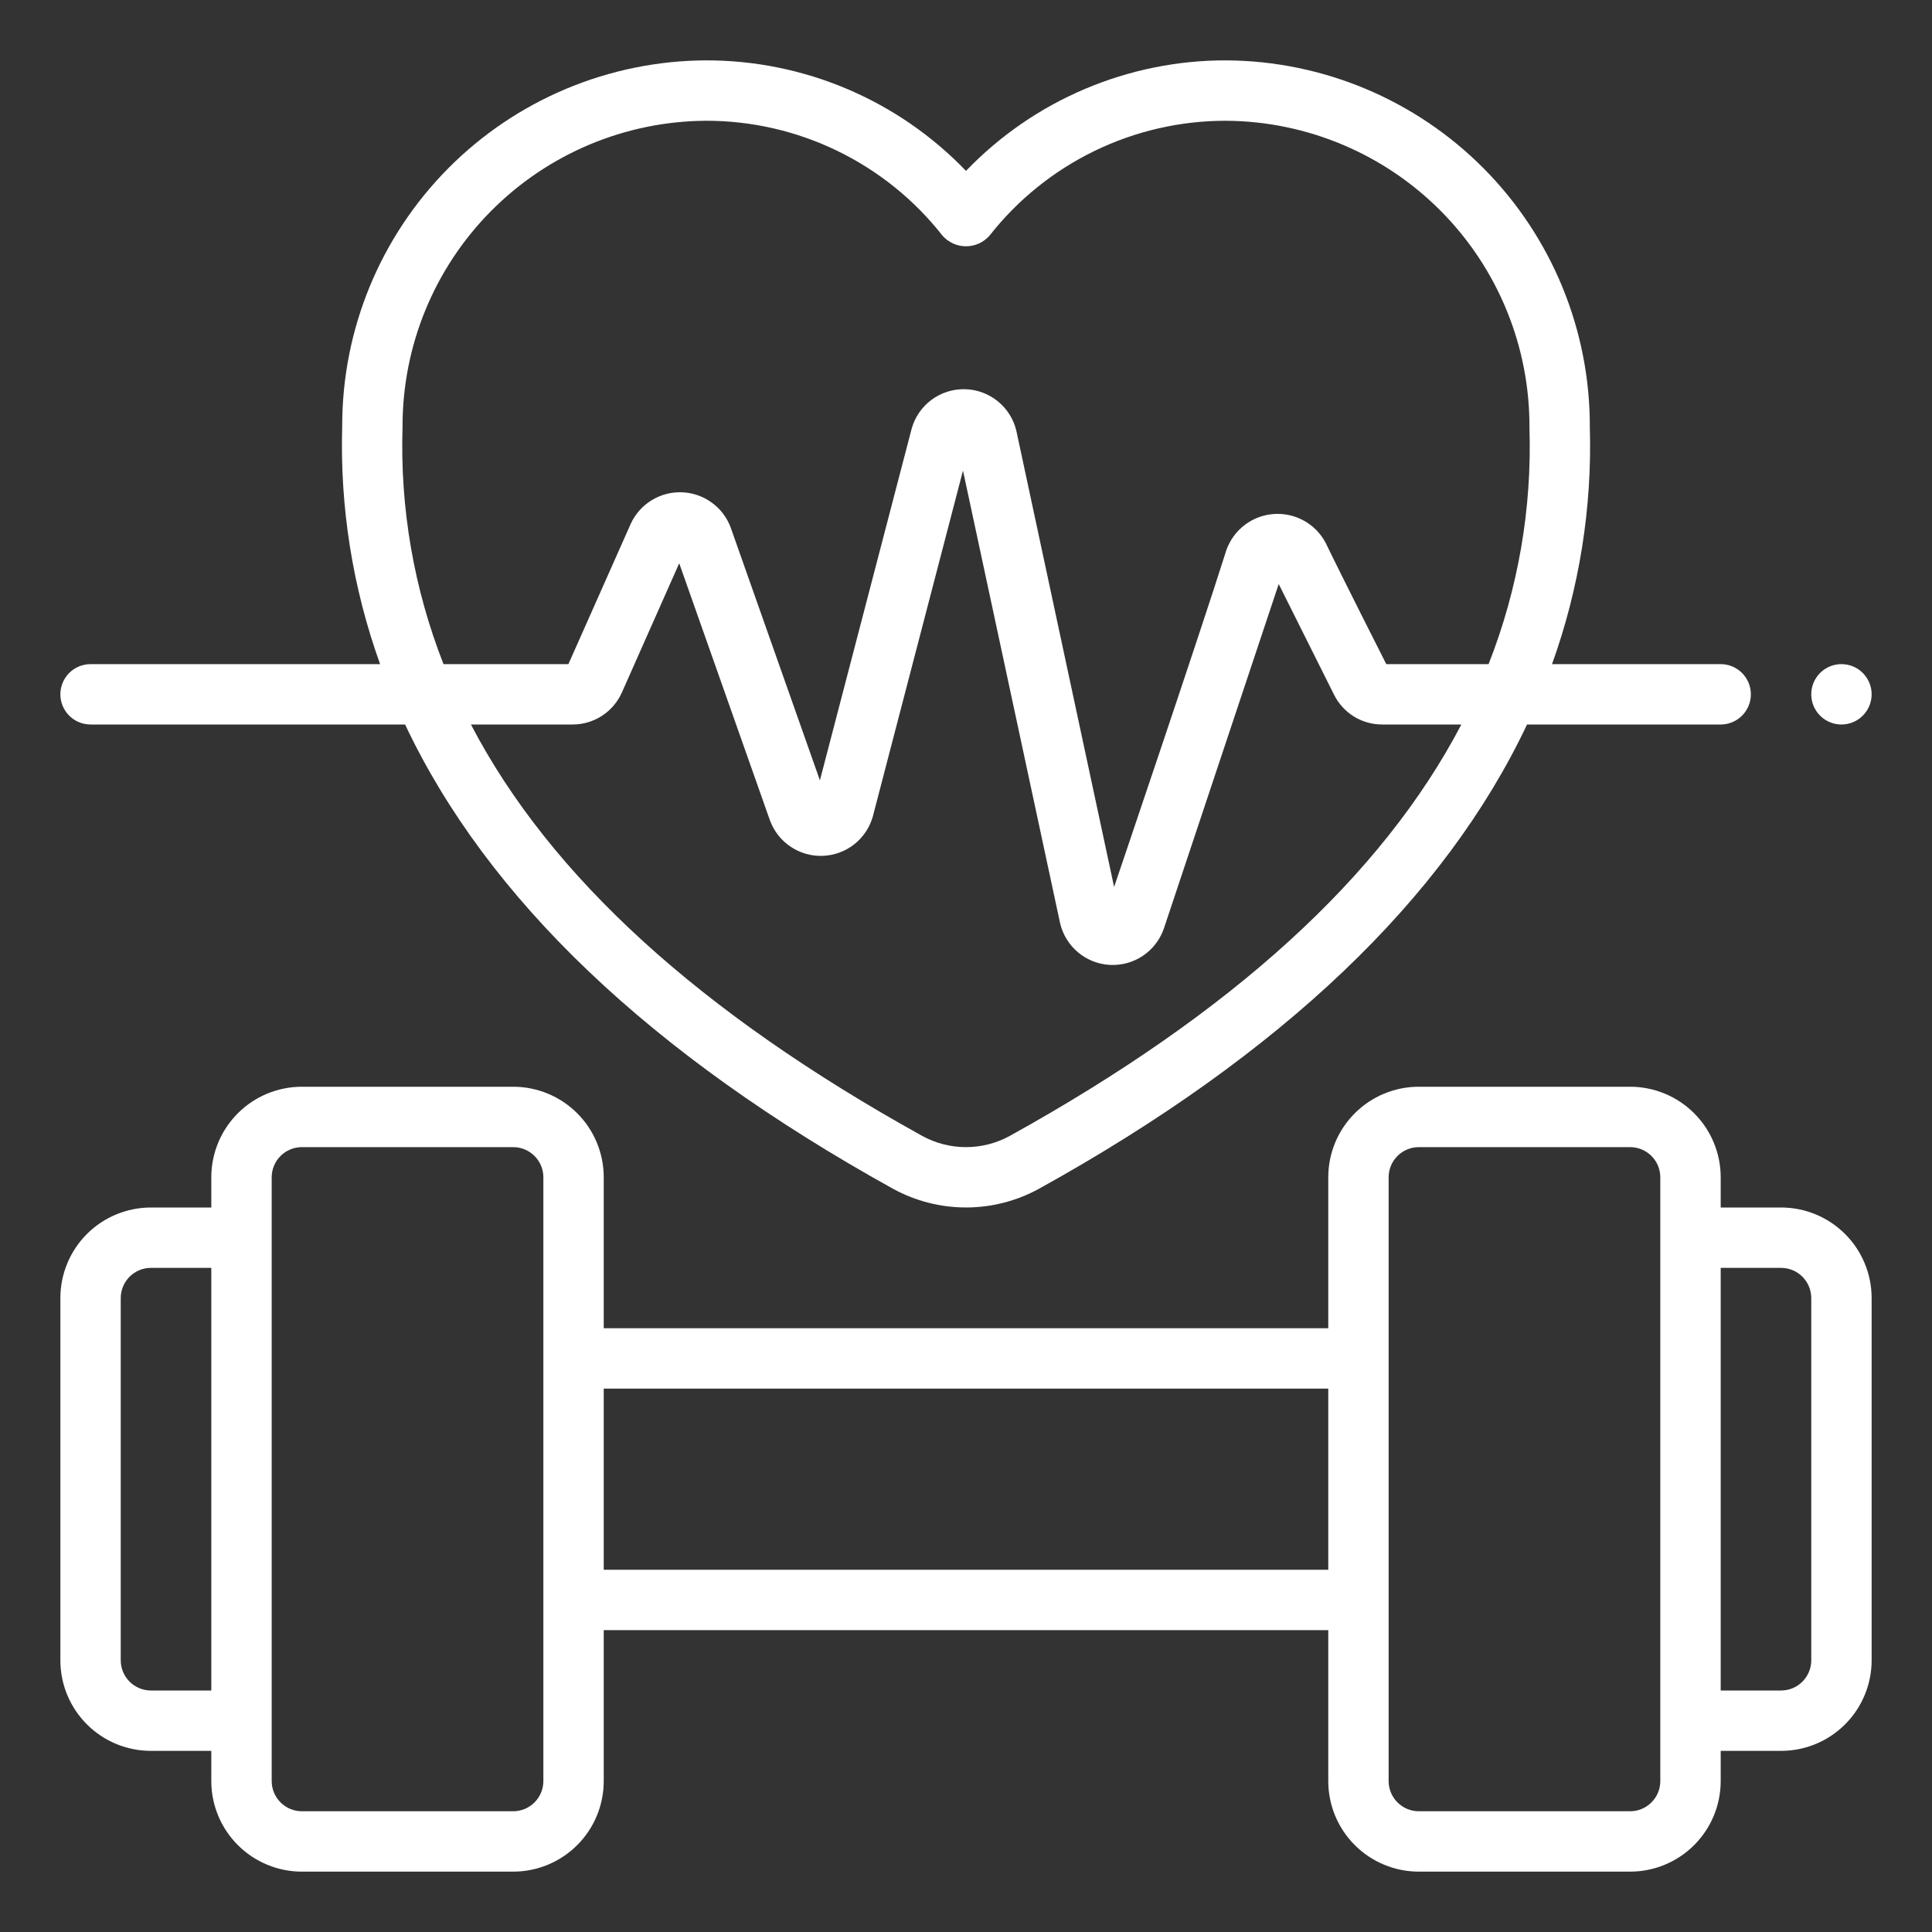 <?xml version="1.0" encoding="UTF-8"?>
<svg xmlns="http://www.w3.org/2000/svg" width="73" height="73" viewBox="0 0 73 73" fill="none">
  <rect x="0" y="0" width="73" height="73" fill="#333333" stroke="none"/>
  <path d="M2.281 26.234C2.281 26.537 2.401 26.827 2.615 27.041C2.829 27.255 3.119 27.375 3.422 27.375H15.306C18.418 33.961 24.568 39.836 33.744 44.918C34.589 45.381 35.537 45.624 36.5 45.624C37.463 45.624 38.411 45.381 39.256 44.918C48.437 39.834 54.588 33.955 57.699 27.375H65.016C65.318 27.375 65.608 27.255 65.822 27.041C66.036 26.827 66.156 26.537 66.156 26.234C66.156 25.932 66.036 25.642 65.822 25.428C65.608 25.214 65.318 25.094 65.016 25.094H58.643C59.676 22.224 60.16 19.186 60.071 16.138C60.082 12.479 58.641 8.966 56.065 6.368C53.489 3.771 49.988 2.301 46.33 2.281C44.494 2.277 42.677 2.646 40.988 3.363C39.298 4.081 37.772 5.133 36.5 6.457C35.228 5.133 33.702 4.081 32.012 3.363C30.323 2.646 28.506 2.277 26.67 2.281C23.016 2.298 19.518 3.762 16.943 6.353C14.367 8.945 12.924 12.452 12.93 16.106C12.84 19.165 13.326 22.214 14.362 25.094H3.422C3.119 25.094 2.829 25.214 2.615 25.428C2.401 25.642 2.281 25.932 2.281 26.234ZM38.151 42.922C37.645 43.199 37.077 43.344 36.5 43.344C35.923 43.344 35.355 43.199 34.849 42.922C26.453 38.273 20.798 33.133 17.794 27.375H21.638C22.031 27.375 22.416 27.261 22.746 27.046C23.076 26.832 23.337 26.526 23.497 26.167L25.664 21.283L29.096 31.008C29.247 31.413 29.521 31.759 29.881 31.998C30.241 32.237 30.667 32.356 31.098 32.338C31.53 32.319 31.944 32.165 32.283 31.897C32.621 31.628 32.865 31.26 32.981 30.844L36.386 17.781L40.055 34.88C40.155 35.311 40.392 35.698 40.731 35.982C41.069 36.267 41.491 36.434 41.932 36.458C42.374 36.483 42.812 36.363 43.179 36.118C43.547 35.872 43.825 35.514 43.972 35.097L48.316 22.067L50.408 26.252C50.576 26.59 50.836 26.874 51.157 27.073C51.478 27.271 51.849 27.376 52.227 27.375H55.217C52.206 33.128 46.55 38.27 38.151 42.922ZM26.67 4.563C28.391 4.56 30.089 4.949 31.637 5.7C33.186 6.451 34.543 7.544 35.606 8.897C35.717 9.025 35.854 9.128 36.008 9.199C36.163 9.269 36.33 9.306 36.5 9.306C36.67 9.306 36.837 9.269 36.992 9.199C37.146 9.128 37.283 9.025 37.394 8.897C38.457 7.544 39.814 6.451 41.362 5.7C42.911 4.949 44.609 4.56 46.33 4.563C49.389 4.583 52.314 5.818 54.463 7.994C56.612 10.171 57.808 13.112 57.79 16.171C57.887 19.219 57.362 22.255 56.246 25.094H52.38C52.38 25.094 50.643 21.664 50.088 20.509C49.902 20.157 49.617 19.867 49.269 19.674C48.921 19.481 48.525 19.393 48.127 19.422C47.73 19.45 47.35 19.593 47.033 19.834C46.716 20.074 46.476 20.402 46.341 20.776C45.333 23.978 42.096 33.514 42.096 33.514L38.403 16.28C38.299 15.839 38.051 15.445 37.699 15.16C37.347 14.875 36.91 14.715 36.457 14.706C36.004 14.696 35.561 14.837 35.197 15.107C34.833 15.377 34.569 15.761 34.447 16.197L30.98 29.485L27.61 19.936C27.47 19.556 27.221 19.227 26.893 18.99C26.566 18.752 26.176 18.617 25.772 18.601C25.368 18.585 24.968 18.689 24.623 18.901C24.278 19.112 24.004 19.42 23.834 19.788L21.477 25.094H16.758C15.639 22.245 15.112 19.197 15.21 16.138C15.199 13.084 16.399 10.151 18.547 7.981C20.695 5.811 23.617 4.582 26.67 4.563Z" fill="white"></path>
  <path d="M67.297 45.625H65.016V44.484C65.016 43.577 64.655 42.706 64.013 42.065C63.372 41.423 62.501 41.062 61.594 41.062H53.609C52.702 41.062 51.831 41.423 51.19 42.065C50.548 42.706 50.188 43.577 50.188 44.484V50.188H22.812V44.484C22.812 43.577 22.452 42.706 21.81 42.065C21.169 41.423 20.298 41.062 19.391 41.062H11.406C10.499 41.062 9.628 41.423 8.987 42.065C8.345 42.706 7.984 43.577 7.984 44.484V45.625H5.703C4.796 45.625 3.925 45.986 3.283 46.627C2.642 47.269 2.281 48.139 2.281 49.047V62.734C2.281 63.642 2.642 64.512 3.283 65.154C3.925 65.796 4.796 66.156 5.703 66.156H7.984V67.297C7.984 68.204 8.345 69.075 8.987 69.716C9.628 70.358 10.499 70.719 11.406 70.719H19.391C20.298 70.719 21.169 70.358 21.81 69.716C22.452 69.075 22.812 68.204 22.812 67.297V61.594H50.188V67.297C50.188 68.204 50.548 69.075 51.19 69.716C51.831 70.358 52.702 70.719 53.609 70.719H61.594C62.501 70.719 63.372 70.358 64.013 69.716C64.655 69.075 65.016 68.204 65.016 67.297V66.156H67.297C68.204 66.156 69.075 65.796 69.716 65.154C70.358 64.512 70.719 63.642 70.719 62.734V49.047C70.719 48.139 70.358 47.269 69.716 46.627C69.075 45.986 68.204 45.625 67.297 45.625ZM7.984 63.875H5.703C5.401 63.875 5.11 63.755 4.897 63.541C4.683 63.327 4.562 63.037 4.562 62.734V49.047C4.562 48.744 4.683 48.454 4.897 48.24C5.11 48.026 5.401 47.906 5.703 47.906H7.984V63.875ZM20.531 67.297C20.531 67.599 20.411 67.889 20.197 68.103C19.983 68.317 19.693 68.438 19.391 68.438H11.406C11.104 68.438 10.814 68.317 10.6 68.103C10.386 67.889 10.266 67.599 10.266 67.297V44.484C10.266 44.182 10.386 43.892 10.6 43.678C10.814 43.464 11.104 43.344 11.406 43.344H19.391C19.693 43.344 19.983 43.464 20.197 43.678C20.411 43.892 20.531 44.182 20.531 44.484V67.297ZM50.188 59.312H22.812V52.469H50.188V59.312ZM62.734 67.297C62.734 67.599 62.614 67.889 62.4 68.103C62.186 68.317 61.896 68.438 61.594 68.438H53.609C53.307 68.438 53.017 68.317 52.803 68.103C52.589 67.889 52.469 67.599 52.469 67.297V44.484C52.469 44.182 52.589 43.892 52.803 43.678C53.017 43.464 53.307 43.344 53.609 43.344H61.594C61.896 43.344 62.186 43.464 62.4 43.678C62.614 43.892 62.734 44.182 62.734 44.484V67.297ZM68.438 62.734C68.438 63.037 68.317 63.327 68.103 63.541C67.889 63.755 67.599 63.875 67.297 63.875H65.016V47.906H67.297C67.599 47.906 67.889 48.026 68.103 48.24C68.317 48.454 68.438 48.744 68.438 49.047V62.734Z" fill="white"></path>
  <path d="M69.578 27.375C70.208 27.375 70.719 26.864 70.719 26.234C70.719 25.604 70.208 25.094 69.578 25.094C68.948 25.094 68.438 25.604 68.438 26.234C68.438 26.864 68.948 27.375 69.578 27.375Z" fill="white"></path>
</svg>

